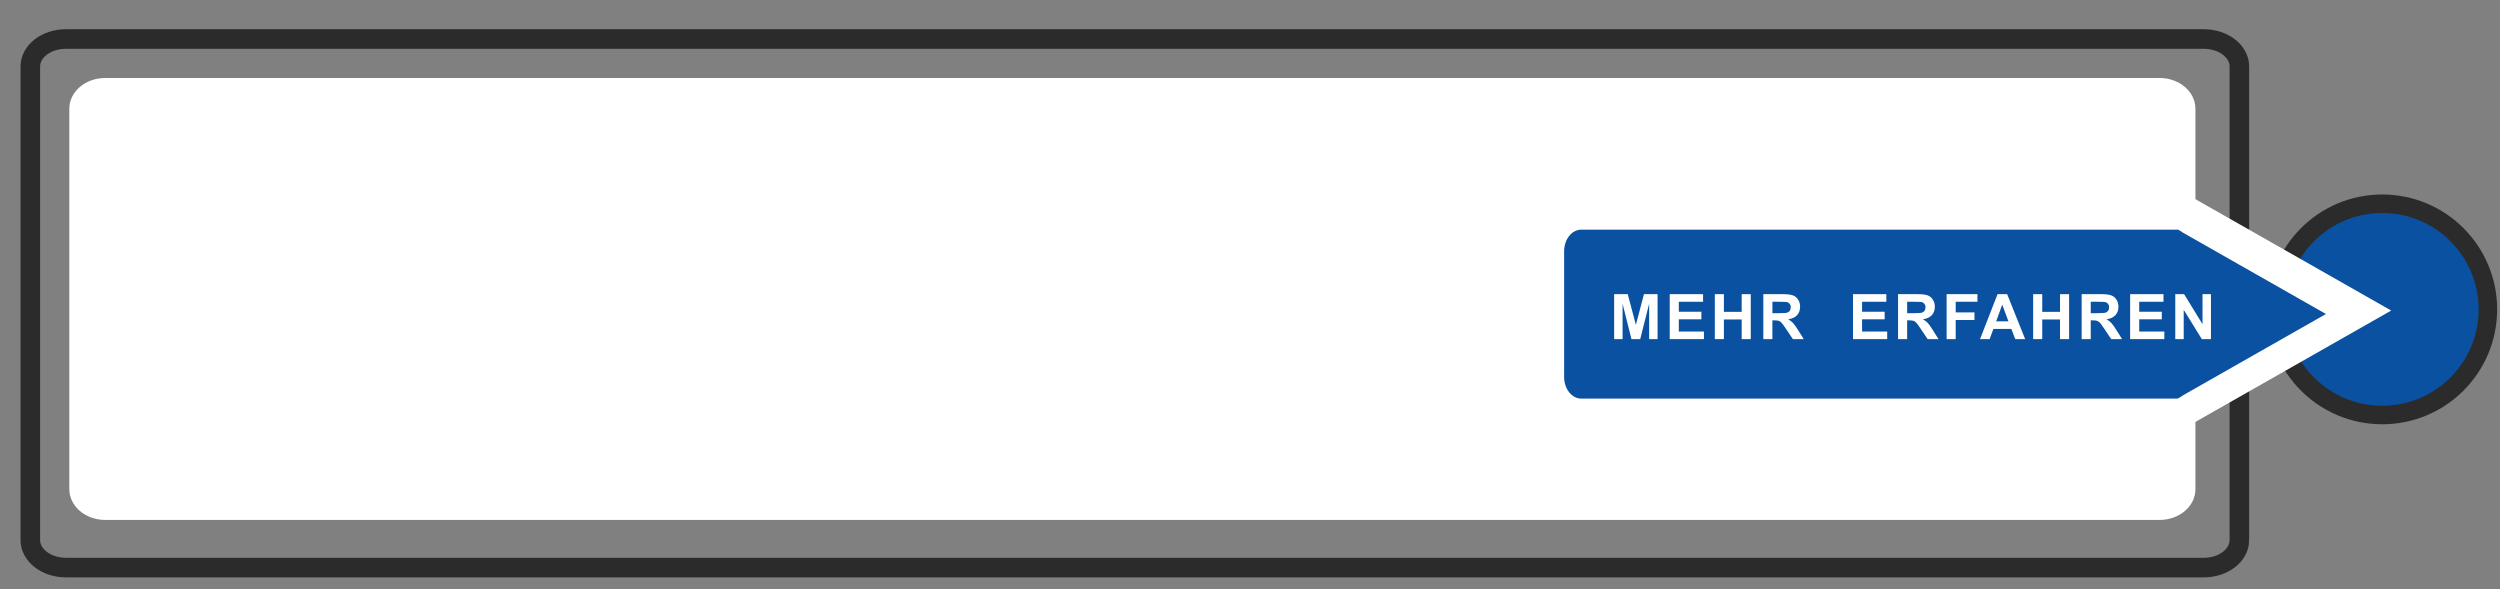 <?xml version="1.0" encoding="utf-8"?>
<!-- Generator: Adobe Illustrator 15.0.0, SVG Export Plug-In . SVG Version: 6.00 Build 0)  -->
<!DOCTYPE svg PUBLIC "-//W3C//DTD SVG 1.1//EN" "http://www.w3.org/Graphics/SVG/1.1/DTD/svg11.dtd">
<svg version="1.1" id="Ebene_1" xmlns="http://www.w3.org/2000/svg" xmlns:xlink="http://www.w3.org/1999/xlink" x="0px" y="0px"
	 width="577px" height="136px" viewBox="0 0 577 136" enable-background="new 0 0 577 136" xml:space="preserve">
<rect x="0" y="0" width="577" height="136" fill="#808080" stroke="none"/>
<circle fill="#0A51A1" stroke="#2B2B2B" stroke-width="4.274" stroke-miterlimit="10" cx="549.822" cy="71.405" r="24.381"/>
<rect x="-76" y="-47.73" display="none" fill="#E5E5E5" width="787" height="250"/>
<path fill="#FFFFFF" d="M506.704,112.904c0,3.919-3.704,7.096-8.271,7.096H24.272c-4.569,0-8.272-3.177-8.272-7.096V25.096
	C16,21.177,19.703,18,24.272,18h474.161c4.567,0,8.271,3.177,8.271,7.096V112.904z"/>
<path fill="none" stroke="#2B2B2B" stroke-width="4.518" stroke-miterlimit="10" d="M516.847,124.662
	c0,3.5-3.687,6.338-8.232,6.338H15.232C10.686,131,7,128.162,7,124.662V15.337C7,11.837,10.686,9,15.232,9h493.382
	c4.546,0,8.232,2.837,8.232,6.337V124.662z"/>
<polygon fill="#FFFFFF" points="551.887,71.674 527.676,85.446 503.464,99.217 503.464,71.674 503.464,44.13 527.676,57.901 "/>
<path fill="#0A51A1" d="M503.58,53.56v37.83L502.562,92h-137.6c-2.188,0-3.963-2.24-3.963-5V58c0-2.76,1.775-5,3.963-5H502.63
	L503.58,53.56z"/>
<polygon fill="#0A51A1" points="536.828,72.472 519.704,82.211 502.58,91.951 502.58,72.472 502.58,52.99 519.704,62.73 "/>
<g>
	<path fill="#FFFFFF" d="M372.543,78.27V67.891h3.137l1.883,7.08l1.862-7.08h3.144V78.27h-1.947V70.1l-2.06,8.17h-2.019l-2.053-8.17
		v8.17H372.543z"/>
	<path fill="#FFFFFF" d="M385.375,78.27V67.891h7.696v1.756h-5.601v2.301h5.211v1.748h-5.211v2.825h5.799v1.749H385.375z"/>
	<path fill="#FFFFFF" d="M395.779,78.27V67.891h2.096v4.085h4.105v-4.085h2.096V78.27h-2.096v-4.538h-4.105v4.538H395.779z"/>
	<path fill="#FFFFFF" d="M406.975,78.27V67.891h4.411c1.109,0,1.915,0.093,2.418,0.279s0.905,0.518,1.207,0.994
		c0.302,0.478,0.453,1.022,0.453,1.636c0,0.779-0.229,1.422-0.687,1.93c-0.458,0.507-1.143,0.827-2.053,0.959
		c0.453,0.265,0.826,0.555,1.121,0.871s0.693,0.878,1.193,1.685l1.268,2.025h-2.506l-1.516-2.259
		c-0.538-0.807-0.906-1.315-1.104-1.525s-0.408-0.354-0.63-0.432c-0.223-0.078-0.574-0.117-1.055-0.117h-0.426v4.333H406.975z
		 M409.07,72.279h1.551c1.006,0,1.633-0.042,1.884-0.127c0.25-0.085,0.446-0.231,0.587-0.439c0.143-0.207,0.213-0.467,0.213-0.778
		c0-0.35-0.094-0.631-0.279-0.846c-0.188-0.215-0.45-0.351-0.79-0.407c-0.17-0.023-0.68-0.035-1.529-0.035h-1.636V72.279z"/>
	<path fill="#FFFFFF" d="M427.672,78.27V67.891h7.695v1.756h-5.6v2.301h5.211v1.748h-5.211v2.825h5.799v1.749H427.672z"/>
	<path fill="#FFFFFF" d="M438.075,78.27V67.891h4.411c1.108,0,1.915,0.093,2.417,0.279c0.504,0.187,0.906,0.518,1.207,0.994
		c0.303,0.478,0.453,1.022,0.453,1.636c0,0.779-0.229,1.422-0.686,1.93c-0.459,0.507-1.143,0.827-2.055,0.959
		c0.453,0.265,0.828,0.555,1.123,0.871s0.693,0.878,1.193,1.685l1.268,2.025h-2.508l-1.514-2.259
		c-0.539-0.807-0.907-1.315-1.104-1.525c-0.199-0.21-0.408-0.354-0.631-0.432c-0.222-0.078-0.573-0.117-1.055-0.117h-0.425v4.333
		H438.075z M440.171,72.279h1.55c1.007,0,1.634-0.042,1.884-0.127s0.445-0.231,0.588-0.439c0.141-0.207,0.213-0.467,0.213-0.778
		c0-0.35-0.094-0.631-0.279-0.846c-0.188-0.215-0.451-0.351-0.791-0.407c-0.17-0.023-0.68-0.035-1.528-0.035h-1.636V72.279z"/>
	<path fill="#FFFFFF" d="M449.278,78.27V67.891h7.115v1.756h-5.02v2.456h4.333v1.756h-4.333v4.411H449.278z"/>
	<path fill="#FFFFFF" d="M467.406,78.27h-2.28l-0.906-2.357h-4.148l-0.857,2.357h-2.223l4.043-10.379h2.216L467.406,78.27z
		 M463.548,74.163l-1.431-3.852l-1.401,3.852H463.548z"/>
	<path fill="#FFFFFF" d="M469.251,78.27V67.891h2.096v4.085h4.105v-4.085h2.096V78.27h-2.096v-4.538h-4.105v4.538H469.251z"/>
	<path fill="#FFFFFF" d="M480.447,78.27V67.891h4.41c1.109,0,1.915,0.093,2.418,0.279s0.905,0.518,1.207,0.994
		c0.303,0.478,0.453,1.022,0.453,1.636c0,0.779-0.229,1.422-0.687,1.93c-0.458,0.507-1.143,0.827-2.054,0.959
		c0.453,0.265,0.828,0.555,1.123,0.871s0.692,0.878,1.192,1.685l1.268,2.025h-2.507l-1.515-2.259
		c-0.538-0.807-0.906-1.315-1.104-1.525s-0.408-0.354-0.63-0.432c-0.222-0.078-0.573-0.117-1.056-0.117h-0.424v4.333H480.447z
		 M482.543,72.279h1.55c1.006,0,1.634-0.042,1.884-0.127s0.445-0.231,0.588-0.439c0.141-0.207,0.212-0.467,0.212-0.778
		c0-0.35-0.093-0.631-0.279-0.846s-0.45-0.351-0.79-0.407c-0.17-0.023-0.68-0.035-1.529-0.035h-1.635V72.279z"/>
	<path fill="#FFFFFF" d="M491.636,78.27V67.891h7.696v1.756h-5.601v2.301h5.211v1.748h-5.211v2.825h5.799v1.749H491.636z"/>
	<path fill="#FFFFFF" d="M502.054,78.27V67.891h2.039l4.248,6.931v-6.931h1.947V78.27h-2.104l-4.184-6.769v6.769H502.054z"/>
</g>
</svg>
